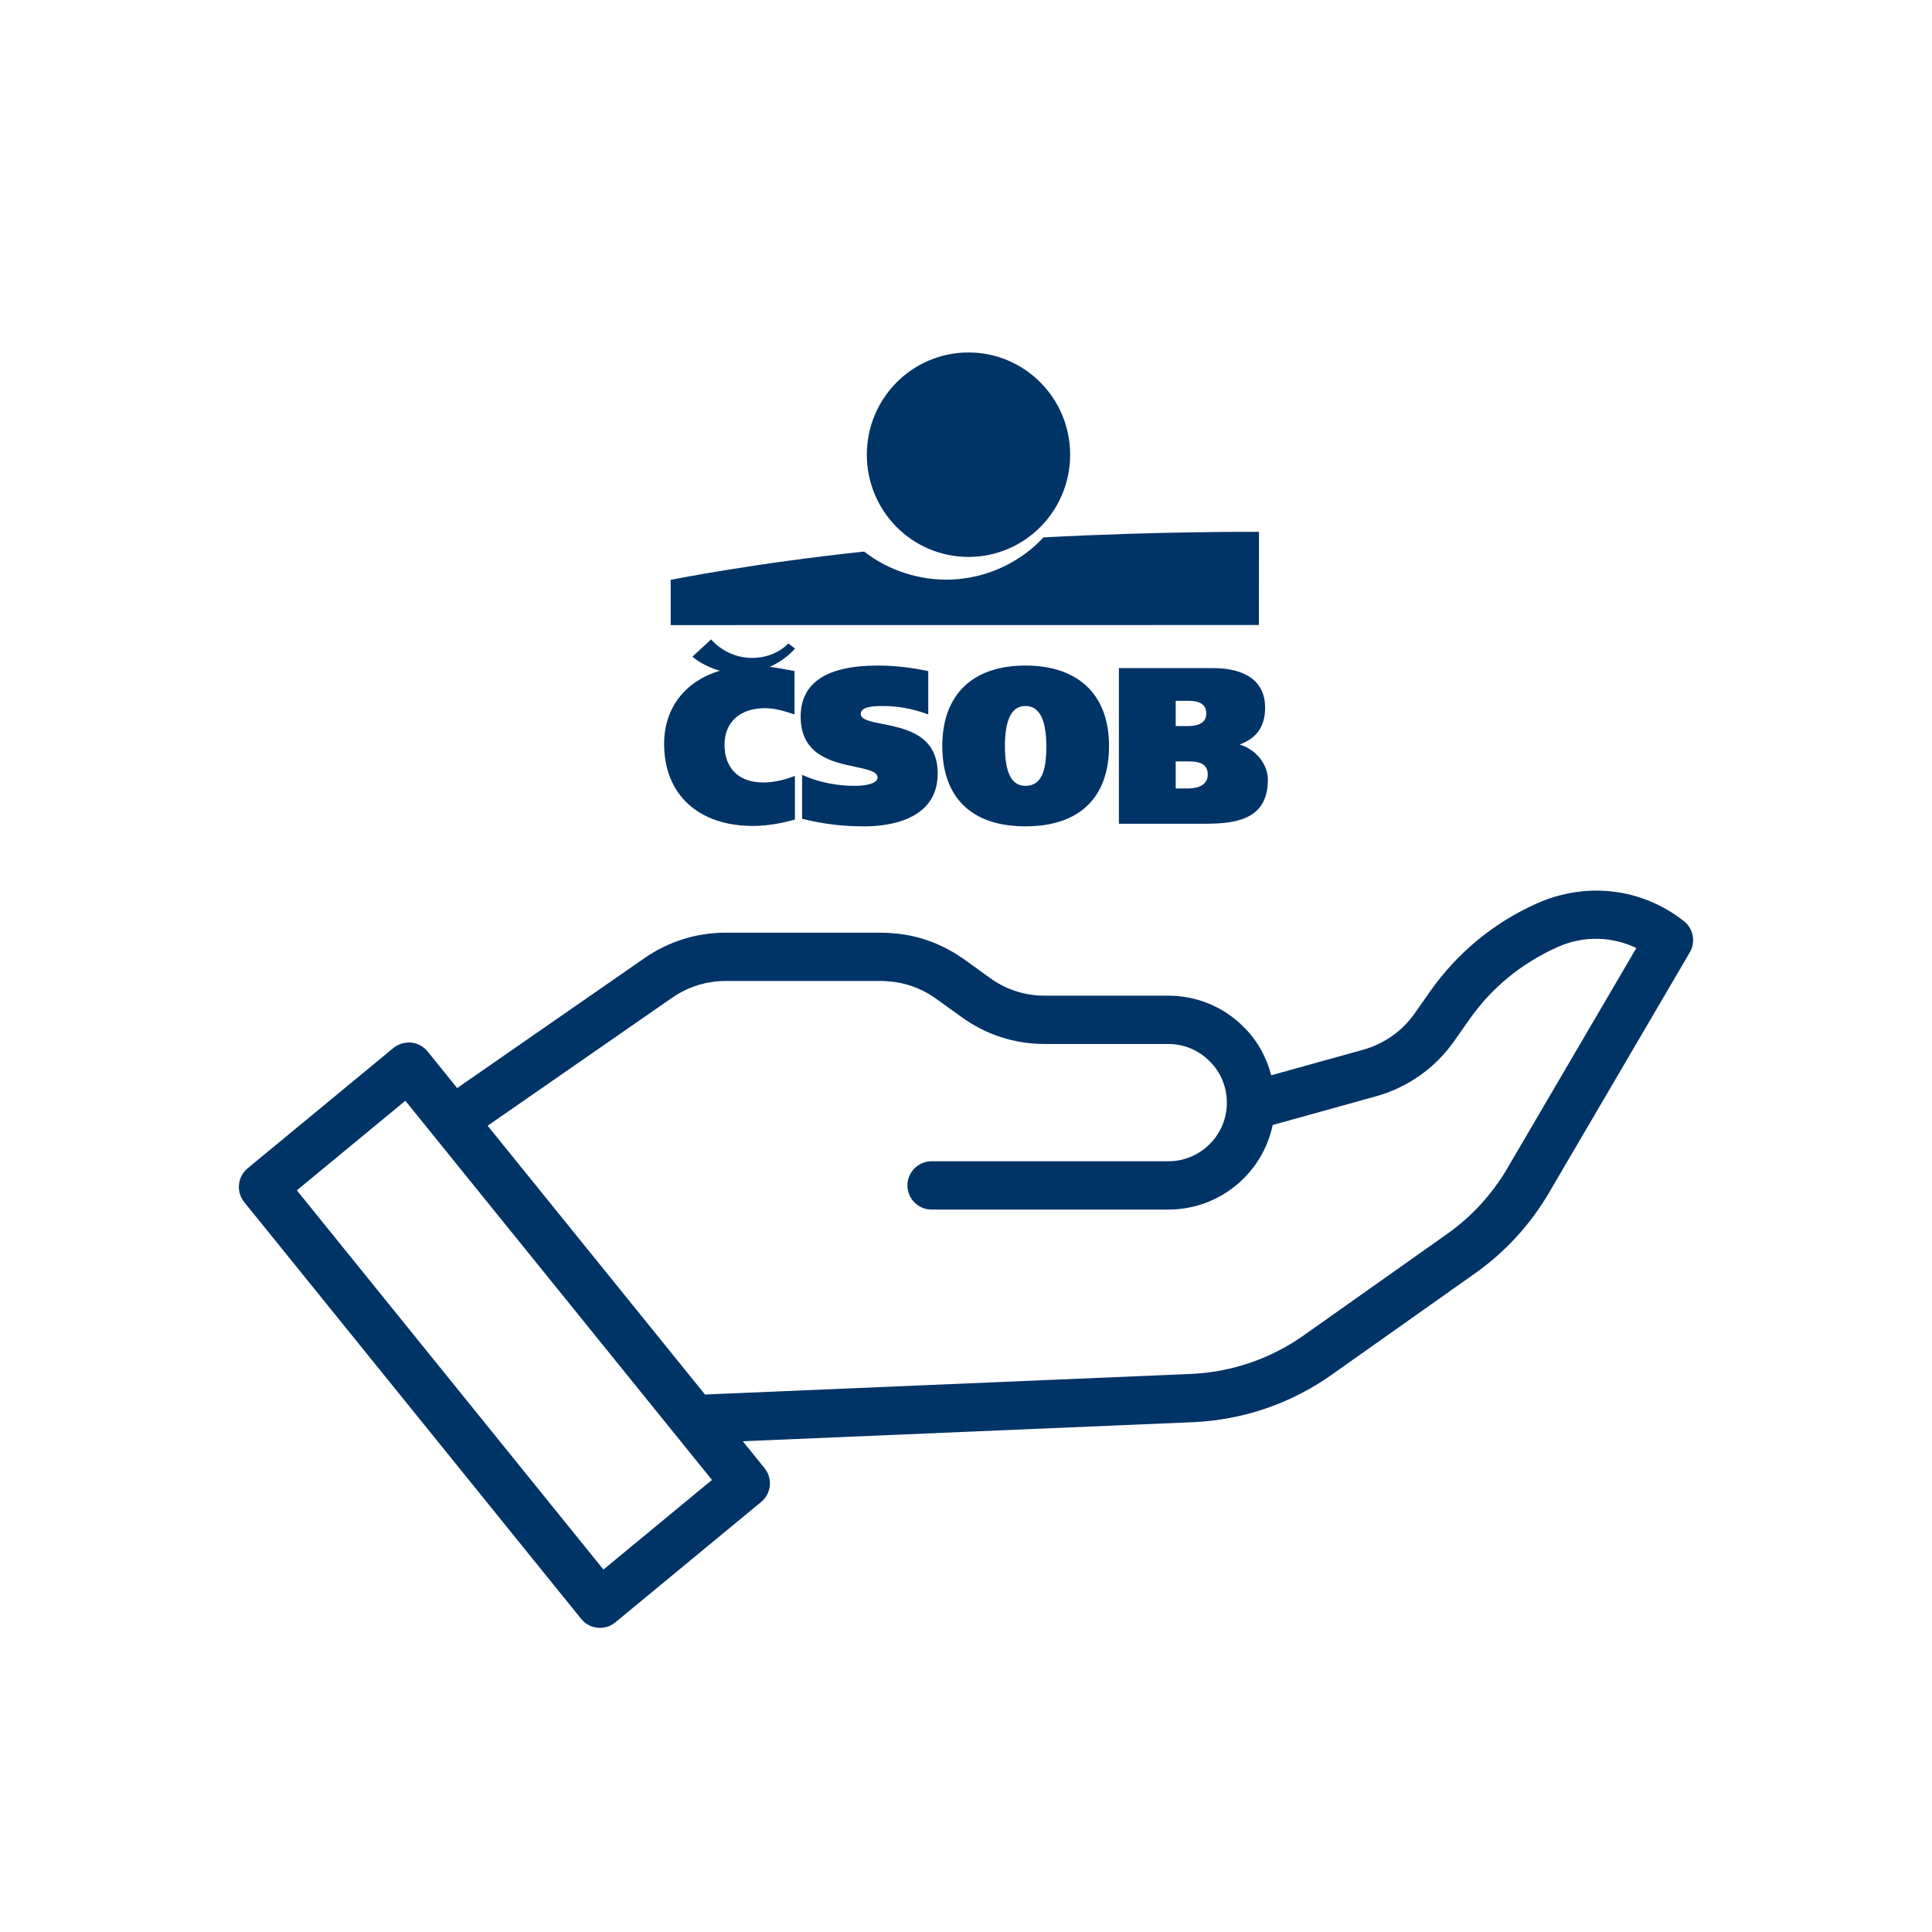 <?xml version="1.0" encoding="utf-8"?>
<!-- Generator: Adobe Illustrator 16.0.3, SVG Export Plug-In . SVG Version: 6.00 Build 0)  -->
<!DOCTYPE svg PUBLIC "-//W3C//DTD SVG 1.1//EN" "http://www.w3.org/Graphics/SVG/1.1/DTD/svg11.dtd">
<svg version="1.1" id="Vrstva_1" xmlns="http://www.w3.org/2000/svg" xmlns:xlink="http://www.w3.org/1999/xlink" x="0px" y="0px"
	 width="80px" height="80px" viewBox="0 0 80 80" enable-background="new 0 0 80 80" xml:space="preserve">
<g>
	<defs>
		<rect id="SVGID_1_" width="80" height="80"/>
	</defs>
	<clipPath id="SVGID_2_">
		<use xlink:href="#SVGID_1_"  overflow="visible"/>
	</clipPath>
	<path clip-path="url(#SVGID_2_)" fill="#003366" d="M70.054,38.603c-0.064-0.19-0.186-0.354-0.344-0.473
		c-1.721-1.352-4.028-1.637-6.087-0.714c-1.767,0.791-3.288,2.045-4.398,3.628l-0.648,0.92c-0.514,0.731-1.271,1.266-2.134,1.504
		l-3.805,1.058c-0.201-0.766-0.588-1.467-1.167-2.028c-0.828-0.818-1.927-1.269-3.094-1.269h-5.123c-0.823,0-1.61-0.257-2.279-0.746
		l-1.023-0.74c-0.073-0.052-0.149-0.104-0.187-0.125c-0.852-0.576-1.841-0.915-2.837-0.977c-0.141-0.012-0.282-0.02-0.423-0.02
		h-6.462c-1.2,0-2.357,0.362-3.347,1.047l-7.765,5.386l-1.227-1.517c-0.167-0.207-0.412-0.339-0.677-0.366
		c-0.263-0.022-0.53,0.055-0.737,0.224l-6.036,4.982c-0.423,0.35-0.486,0.974-0.141,1.4l13.953,17.258
		c0.168,0.207,0.412,0.339,0.678,0.366c0.033,0.003,0.067,0.005,0.1,0.005c0.231,0,0.457-0.08,0.637-0.229l6.036-4.984
		c0.423-0.35,0.486-0.974,0.141-1.4l-0.901-1.114l18.634-0.789c2.072-0.089,4.062-0.768,5.751-1.964l5.933-4.197
		c1.255-0.888,2.286-2.012,3.066-3.34l5.832-9.956C70.12,39.182,70.148,38.878,70.054,38.603z M24.987,64.992L12.292,49.289
		l4.493-3.709l12.696,15.701L24.987,64.992z M62.416,48.377c-0.635,1.081-1.475,1.996-2.495,2.719l-5.934,4.197
		c-1.375,0.974-2.994,1.526-4.681,1.599L29.2,57.743c-0.002,0-0.004,0.002-0.007,0.002l-9.001-11.131l7.643-5.302
		c0.653-0.452,1.417-0.691,2.208-0.691h6.462c0.083,0,0.167,0.005,0.274,0.014c0.665,0.042,1.309,0.263,1.9,0.661l1.12,0.805
		c1.01,0.738,2.205,1.128,3.455,1.128h5.123c0.637,0,1.237,0.246,1.695,0.698c0.471,0.456,0.729,1.071,0.729,1.733
		c0,0.647-0.252,1.257-0.71,1.714c-0.459,0.459-1.068,0.712-1.715,0.712h-9.801c-0.552,0-1,0.447-1,1s0.448,1,1,1h9.801
		c1.181,0,2.291-0.46,3.13-1.297c0.612-0.613,1.018-1.377,1.193-2.205l4.276-1.188c1.307-0.361,2.456-1.172,3.235-2.281l0.648-0.921
		c0.904-1.288,2.142-2.309,3.641-2.98c1.056-0.474,2.245-0.446,3.259,0.042L62.416,48.377z M36.35,27.559
		c0.645,0,1.362,0.076,2.023,0.217l0.064,0.014v1.795l-0.11-0.04c-0.56-0.202-1.17-0.311-1.768-0.311
		c-0.454,0-0.917,0.04-0.917,0.332c0,0.232,0.401,0.313,0.909,0.413c0.96,0.191,2.276,0.454,2.276,2.052
		c0,1.974-2.12,2.187-3.032,2.187c-0.885,0-1.639-0.089-2.518-0.299l-0.063-0.014v-1.82l0.115,0.049
		c0.599,0.261,1.347,0.407,2.05,0.407c0.462,0,0.958-0.09,0.958-0.347c0-0.247-0.407-0.333-0.922-0.442
		c-0.954-0.201-2.261-0.478-2.261-2.077C33.154,28.27,34.229,27.559,36.35,27.559z M42.457,27.559c2.203,0,3.466,1.213,3.466,3.33
		c0,2.146-1.231,3.328-3.466,3.328c-2.217,0-3.439-1.183-3.439-3.328C39.018,28.771,40.271,27.559,42.457,27.559z M42.457,32.54
		c0.785,0,0.862-0.854,0.872-1.65c-0.012-0.711-0.112-1.656-0.872-1.656c-0.561,0-0.846,0.557-0.846,1.655
		C41.611,32,41.889,32.54,42.457,32.54z M50.222,27.665c1.396,0,2.164,0.579,2.164,1.631c0,0.777-0.339,1.27-1.057,1.534
		c0.736,0.22,1.171,0.873,1.171,1.452c0,1.606-1.237,1.827-2.574,1.827h-3.595v-6.444h0.083H50.222z M48.683,31.528
		c0,0.135,0,0.986,0,1.12c0.122,0,0.524,0,0.524,0c0.188,0,0.804-0.041,0.804-0.564c0-0.39-0.237-0.556-0.786-0.556
		C49.225,31.528,48.806,31.528,48.683,31.528z M48.683,29.02c0,0.132,0,0.914,0,1.046c0.12,0,0.499,0,0.499,0
		c0.351,0,0.768-0.09,0.768-0.519c0-0.351-0.241-0.527-0.716-0.527C49.233,29.02,48.807,29.02,48.683,29.02z M29.446,26.474
		l0.042,0.05c0.005,0.007,0.603,0.708,1.625,0.72c0.964,0.009,1.482-0.553,1.489-0.558l0.038-0.043l0.279,0.214l-0.048,0.051
		c-0.162,0.177-0.496,0.482-0.999,0.706c0.277,0.032,0.54,0.081,0.853,0.14l0.175,0.033v1.795l-0.083-0.026
		c-0.363-0.121-0.753-0.232-1.143-0.232c-1.031,0-1.673,0.579-1.673,1.512c0,0.979,0.596,1.564,1.596,1.564
		c0.389,0,0.782-0.075,1.236-0.24l0.083-0.029v1.802l-0.044,0.014c-0.206,0.059-0.934,0.254-1.683,0.254
		c-2.276,0-3.689-1.304-3.689-3.4c0-1.479,0.86-2.594,2.312-3.027c-0.661-0.182-1.066-0.522-1.086-0.538l-0.053-0.047l0.725-0.668
		L29.446,26.474z M40.103,23.061c2.325,0,4.209-1.896,4.209-4.233c0-2.339-1.884-4.233-4.209-4.233
		c-2.326,0-4.209,1.895-4.209,4.233C35.893,21.165,37.776,23.061,40.103,23.061z M43.207,22.253
		c-0.802,0.874-2.216,1.749-4.031,1.749c-1.408,0-2.621-0.55-3.391-1.163c-4.597,0.485-8.014,1.172-8.014,1.172v1.872l24.358-0.003
		l0.003-3.858C52.132,22.021,47.975,21.996,43.207,22.253z"/>
</g>
</svg>
